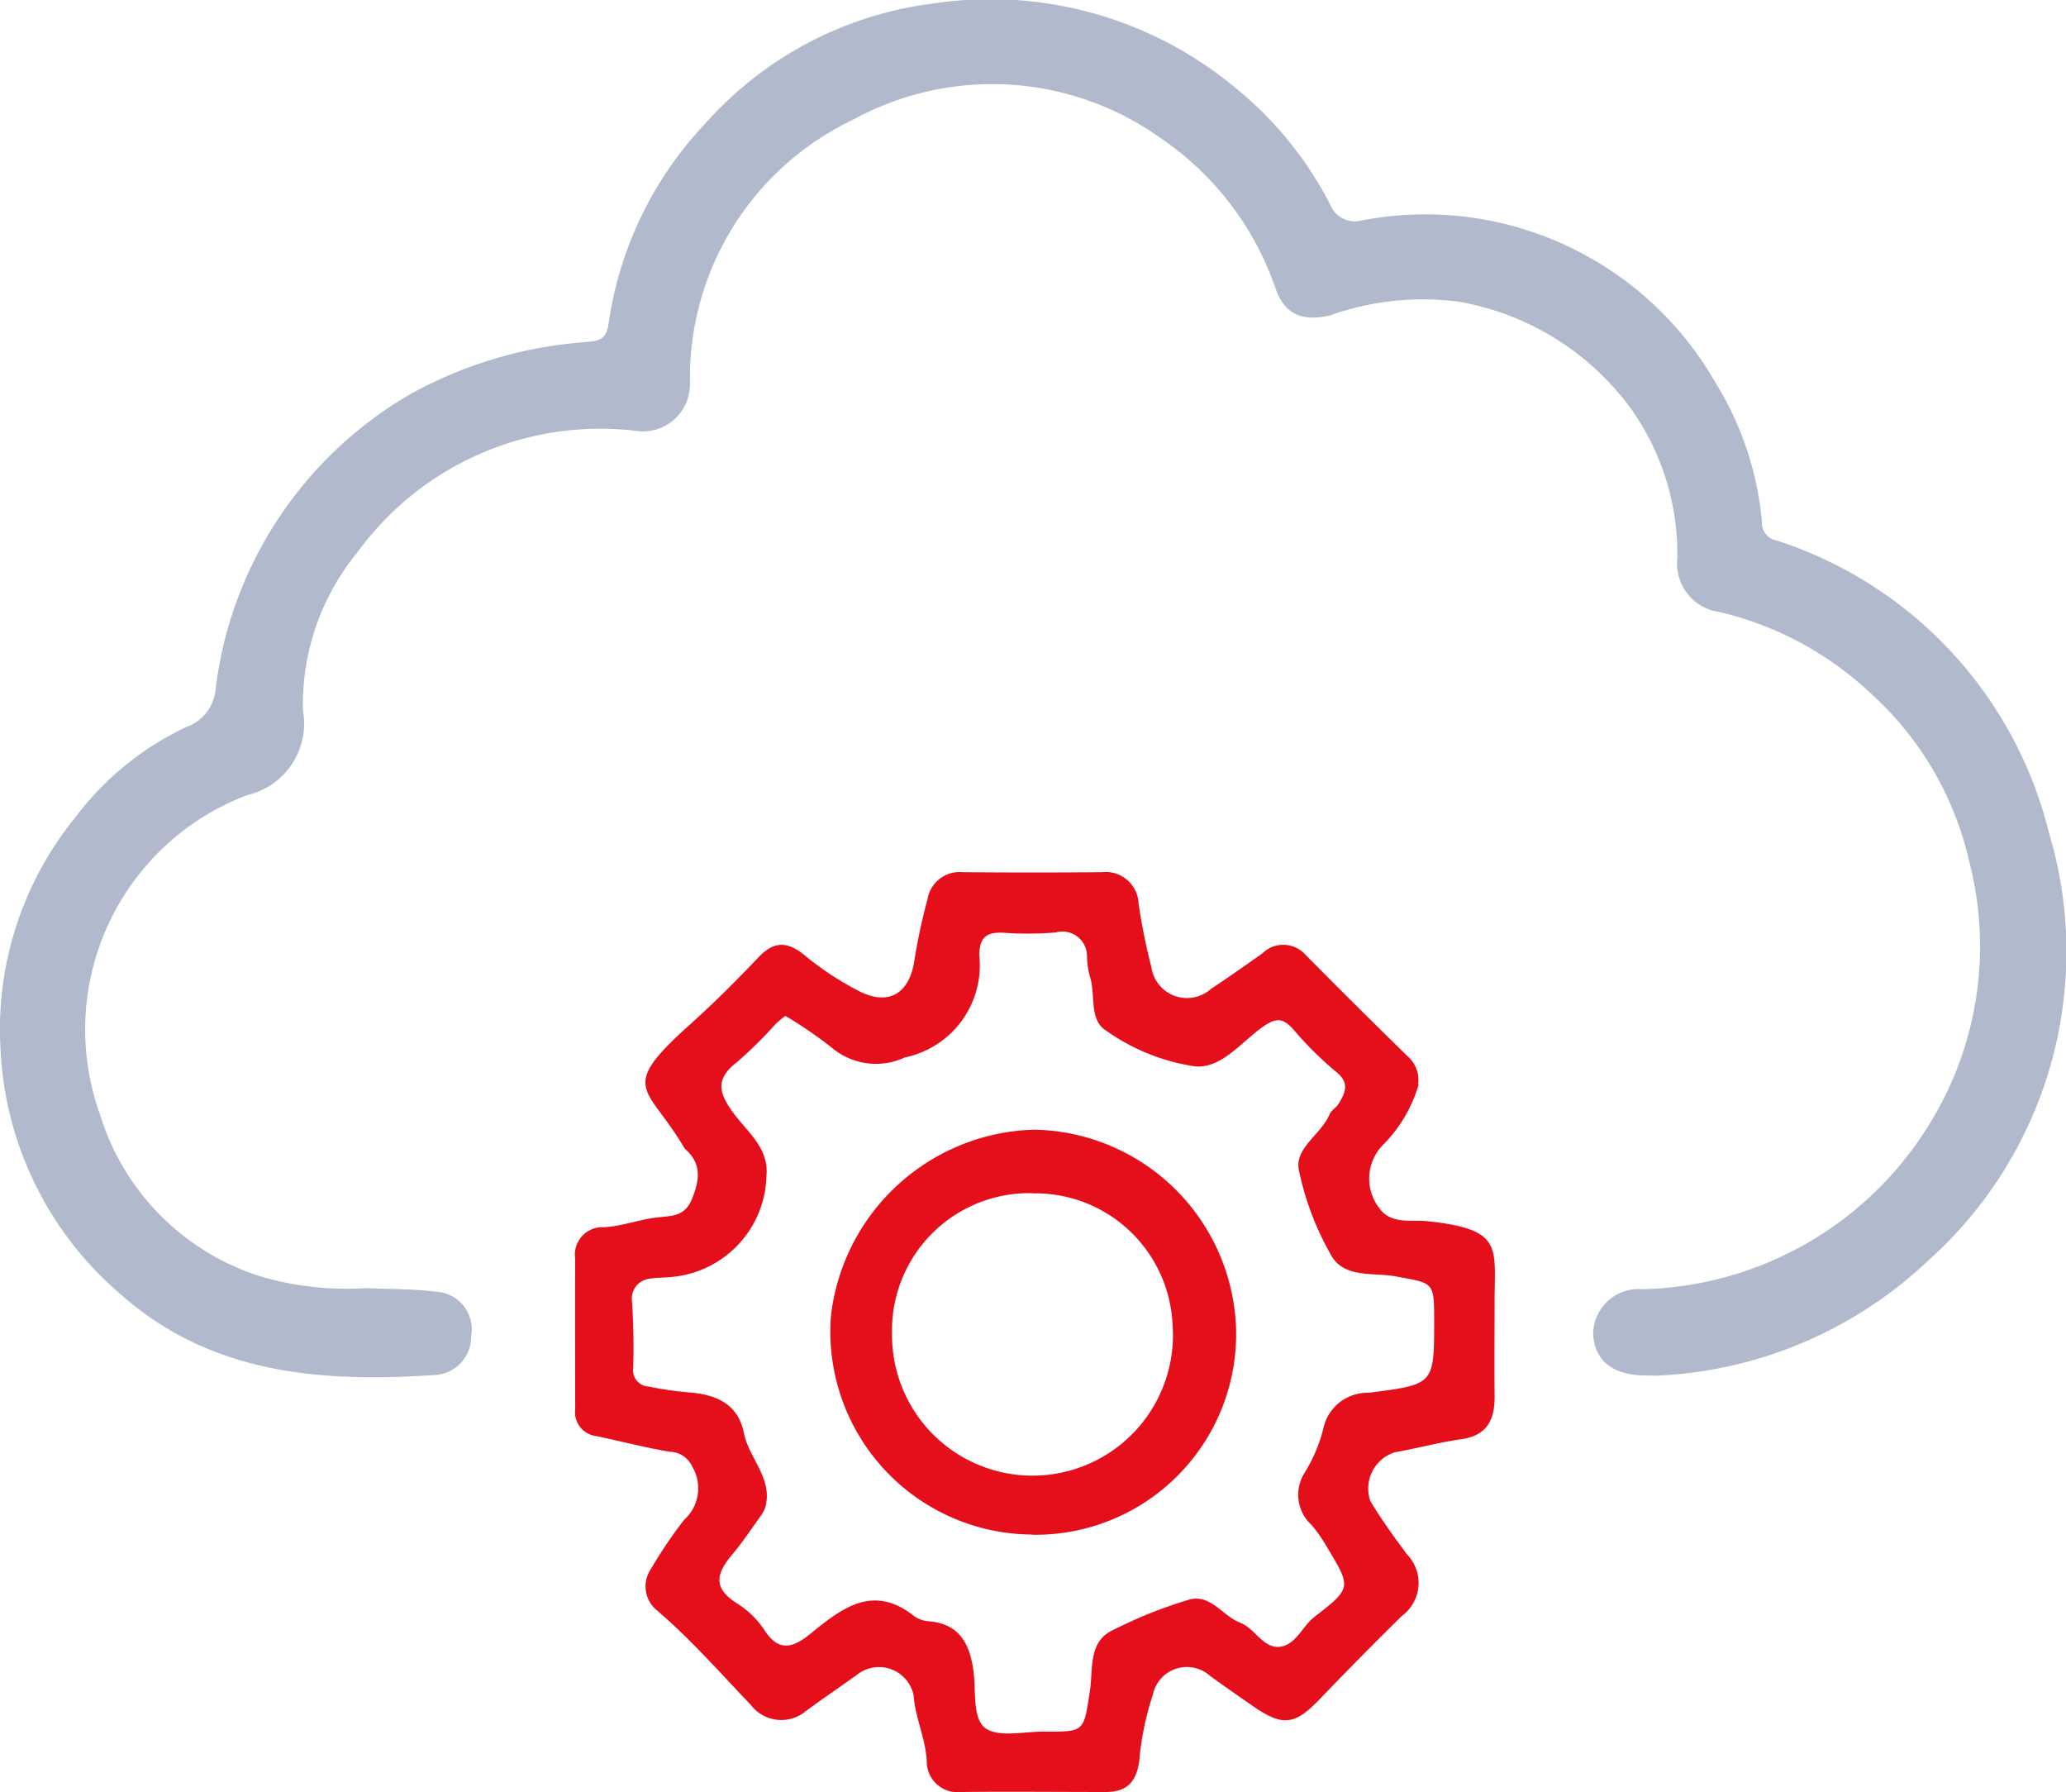 <svg xmlns="http://www.w3.org/2000/svg" width="40.918" height="35.487" viewBox="0 0 40.918 35.487">
  <g id="Group_135676" data-name="Group 135676" transform="translate(0 0)">
    <g id="Group_135677" data-name="Group 135677" transform="translate(0 0)">
      <path id="Path_117732" data-name="Path 117732" d="M7.245,25.507c.468.021.939.012,1.4.072a.742.742,0,0,1,.687.87.761.761,0,0,1-.749.78c-2.227.147-4.4-.02-6.175-1.584a6.792,6.792,0,0,1-2.4-4.915,6.638,6.638,0,0,1,1.477-4.536A5.875,5.875,0,0,1,3.681,14.4a.876.876,0,0,0,.59-.765A7.843,7.843,0,0,1,8.158,7.787a8.424,8.424,0,0,1,3.411-1.011c.252-.026.435-.022.482-.355a7.257,7.257,0,0,1,1.916-3.973A7.229,7.229,0,0,1,18.455.073a7.587,7.587,0,0,1,6.031,1.681,7.2,7.2,0,0,1,1.863,2.306.525.525,0,0,0,.618.306,6.621,6.621,0,0,1,7.009,3.211,6.289,6.289,0,0,1,.921,2.766.35.35,0,0,0,.287.358,8.127,8.127,0,0,1,5.395,5.783,8.2,8.2,0,0,1-2.39,8.477,8.339,8.339,0,0,1-5.308,2.276c-.09.007-.181,0-.271,0-.661,0-1.027-.287-1.057-.815a.9.9,0,0,1,.983-.894,6.853,6.853,0,0,0,5.727-3.352,6.678,6.678,0,0,0,.748-5.078,6.4,6.4,0,0,0-1.974-3.381,6.557,6.557,0,0,0-2.99-1.6.967.967,0,0,1-.827-1.061,4.959,4.959,0,0,0-.951-3.008,5.36,5.36,0,0,0-3.387-2.075,5.46,5.46,0,0,0-2.534.271c-.516.12-.881.011-1.072-.495a5.926,5.926,0,0,0-2.287-3.013A5.739,5.739,0,0,0,16.9,2.368a5.661,5.661,0,0,0-3.235,5.218.931.931,0,0,1-1.05.948,5.947,5.947,0,0,0-5.534,2.4A4.751,4.751,0,0,0,6,14.067a1.453,1.453,0,0,1-1.1,1.676,4.962,4.962,0,0,0-2.916,6.335,4.845,4.845,0,0,0,3.292,3.23,6.147,6.147,0,0,0,1.968.2" transform="translate(0 0)" fill="#b1bacc"/>
      <path id="Path_117733" data-name="Path 117733" d="M202.212,285.489a2.8,2.8,0,0,1-.721,1.211.951.951,0,0,0-.061,1.233c.23.335.65.23.953.262,1.518.162,1.331.508,1.333,1.609,0,.614-.006,1.228,0,1.841.007.469-.136.793-.661.868-.442.062-.875.181-1.315.258a.755.755,0,0,0-.486.965c.218.365.471.711.724,1.053a.811.811,0,0,1-.095,1.22c-.552.54-1.092,1.092-1.628,1.648-.5.522-.734.551-1.34.13-.279-.194-.559-.388-.834-.588a.688.688,0,0,0-1.133.372,5.816,5.816,0,0,0-.27,1.31c-.055.42-.249.615-.654.617-.957,0-1.913-.01-2.87,0a.608.608,0,0,1-.684-.608c-.023-.457-.23-.861-.262-1.315a.7.7,0,0,0-1.082-.426c-.346.251-.7.488-1.045.743a.76.76,0,0,1-1.1-.123c-.6-.628-1.176-1.283-1.839-1.854a.614.614,0,0,1-.137-.831,9.094,9.094,0,0,1,.658-.974.839.839,0,0,0,.163-1.054.5.5,0,0,0-.441-.295c-.491-.08-.975-.21-1.463-.311a.476.476,0,0,1-.415-.533c0-.993-.006-1.986,0-2.979a.543.543,0,0,1,.571-.623c.353-.02.7-.153,1.05-.194.289-.033.549-.013.692-.367s.2-.674-.11-.965a.189.189,0,0,1-.039-.038c-.723-1.242-1.342-1.149.1-2.442.475-.425.928-.878,1.367-1.34.335-.353.61-.3.955-.005a5.913,5.913,0,0,0,.982.647c.611.343,1.054.1,1.151-.588a11.688,11.688,0,0,1,.258-1.2.644.644,0,0,1,.694-.539q1.381.013,2.762,0a.652.652,0,0,1,.725.626,12.336,12.336,0,0,0,.254,1.257.712.712,0,0,0,1.181.427c.343-.225.678-.463,1.015-.7a.59.59,0,0,1,.859.029q1.027,1.038,2.072,2.058a.63.63,0,0,1,.157.5M189.67,284.13a2.386,2.386,0,0,0-.186.153,8.868,8.868,0,0,1-.769.76c-.43.332-.378.6-.073,1.012.27.368.705.692.653,1.241a2.06,2.06,0,0,1-1.953,2.009c-.107.012-.217.006-.322.025a.4.4,0,0,0-.386.469c.026.432.035.866.022,1.3a.323.323,0,0,0,.3.37,7.284,7.284,0,0,0,.793.116c.541.04.983.219,1.1.808.1.5.569.888.427,1.453a.6.6,0,0,1-.1.192c-.176.247-.344.5-.538.732-.3.359-.454.656.07.991a1.8,1.8,0,0,1,.534.512c.281.447.558.388.913.1.617-.5,1.245-1.014,2.07-.354a.582.582,0,0,0,.3.1c.628.055.811.5.874,1.019.047.386-.025.916.238,1.1s.763.061,1.159.064c.812.006.781,0,.906-.816.062-.405-.031-.931.408-1.17a9.2,9.2,0,0,1,1.525-.618c.448-.148.684.311,1.039.446.287.109.447.491.758.48.341-.012.47-.407.724-.6.734-.566.721-.578.24-1.376a2.932,2.932,0,0,0-.306-.438.811.811,0,0,1-.139-1.03,3.036,3.036,0,0,0,.373-.879.893.893,0,0,1,.9-.708c1.293-.168,1.295-.154,1.295-1.43,0-.773-.007-.736-.764-.875-.438-.081-1.019.043-1.276-.418a5.741,5.741,0,0,1-.641-1.694c-.082-.435.447-.7.611-1.1.032-.077.127-.125.173-.2.138-.222.234-.419-.051-.643a7.023,7.023,0,0,1-.843-.838c-.211-.235-.348-.229-.621-.035-.416.3-.8.808-1.316.771a4.071,4.071,0,0,1-1.766-.707c-.356-.219-.2-.727-.33-1.091a1.79,1.79,0,0,1-.052-.371.487.487,0,0,0-.62-.484,6.67,6.67,0,0,1-1.028.006c-.33-.016-.478.071-.485.448a1.862,1.862,0,0,1-1.475,2.021,1.357,1.357,0,0,1-1.461-.206,8.462,8.462,0,0,0-.912-.621" transform="translate(-174.115 -264.014)" fill="#e40f1b"/>
      <path id="Path_117734" data-name="Path 117734" d="M271.815,372.312a4.018,4.018,0,0,1-3.984-4.336,4.166,4.166,0,0,1,4.024-3.681,4.073,4.073,0,0,1,4,4,3.975,3.975,0,0,1-4.043,4.021m.015-6.763a2.718,2.718,0,0,0-2.787,2.775,2.782,2.782,0,1,0,5.556-.172,2.722,2.722,0,0,0-2.769-2.6" transform="translate(-251.373 -341.926)" fill="#e40f1b"/>
    </g>
  </g>
</svg>
